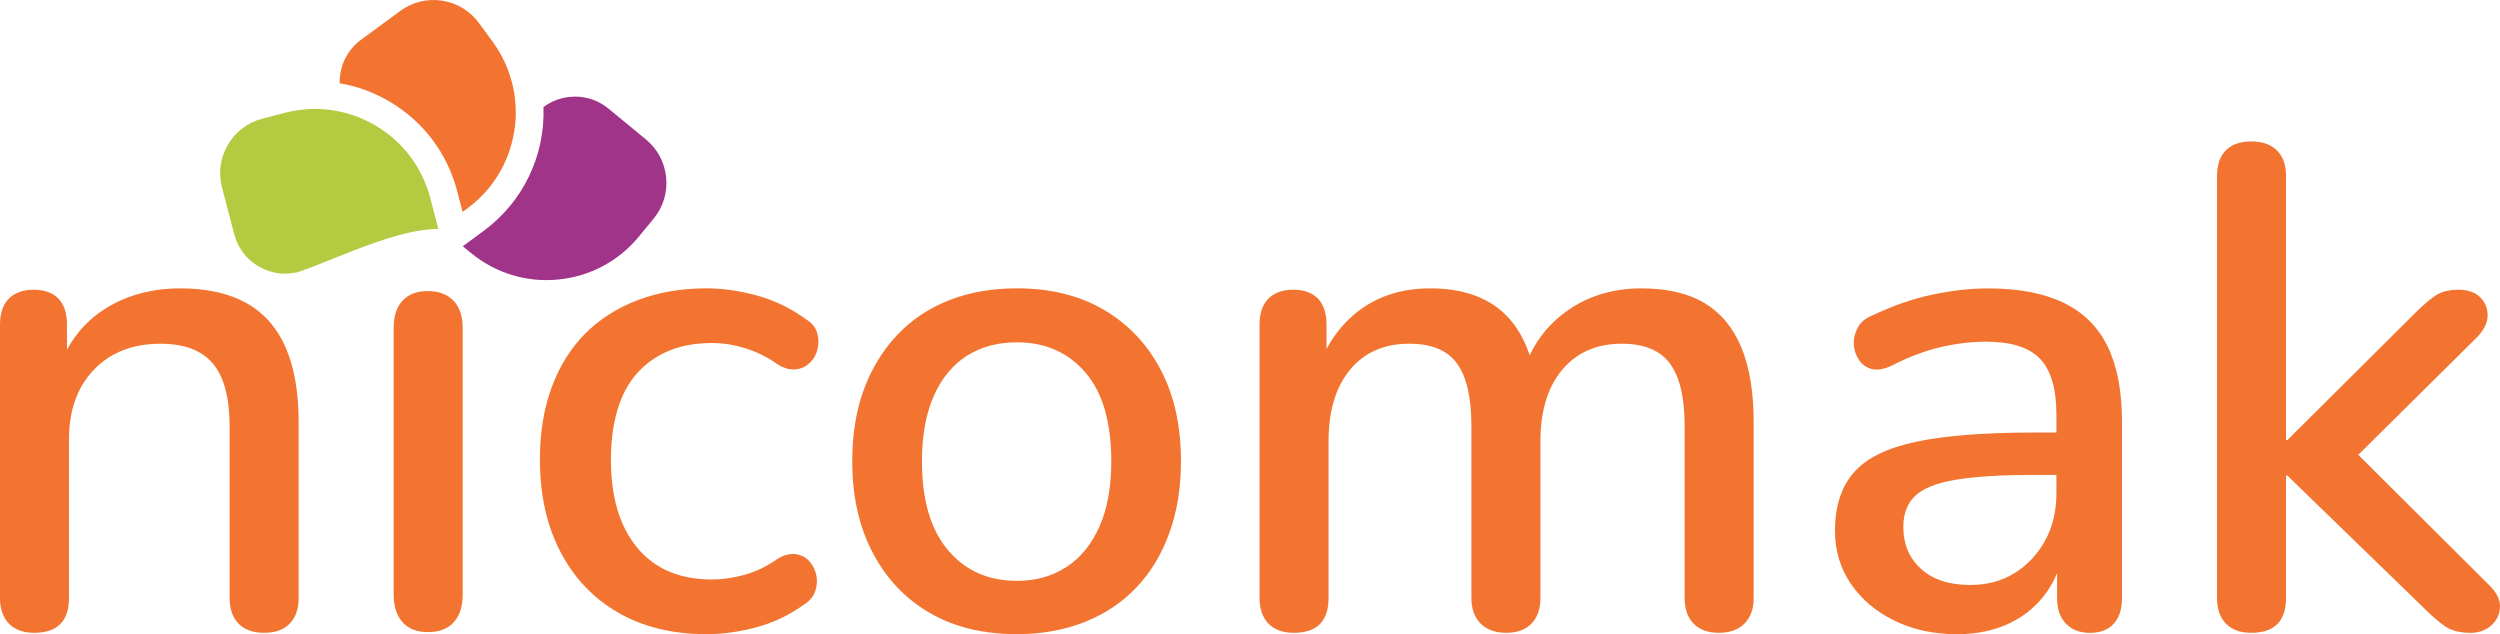 <svg xmlns="http://www.w3.org/2000/svg" id="Calque_2" viewBox="0 0 1900 482.009"><defs><style>.cls-1{fill:#a03488;}.cls-2{fill:#b4ca40;}.cls-3{fill:#f27430;isolation:isolate;}</style></defs><g id="Calque_1-2"><path class="cls-1" d="M506.265,134.859c-1.108-11.38-6.539-21.627-15.353-28.876l-28.419-23.397c-7.273-5.997-16.064-9.164-25.396-9.164-1.168,0-2.432.06-3.998.205-7.309.71-14.234,3.372-20.062,7.755,1.313,37.089-15.606,72.167-45.47,94.107l-15.835,11.669,6.129,5.058c18.713,15.378,42.279,22.591,66.387,20.23,24.108-2.336,45.868-13.92,61.269-32.609l11.247-13.668c7.249-8.791,10.633-19.917,9.525-31.297l-.024-.012Z"></path><path class="cls-3" d="M392.013,85.355c0,5.021-.433,10.091-1.276,15.028-3.914,23.445-16.582,44.097-35.68,58.114l-3.48,2.541-4.106-15.751c-7.538-28.876-25.878-53.117-51.612-68.205-11.753-6.912-24.397-11.548-37.679-13.812-.289-13.09,5.708-25.336,16.317-33.151l29.695-21.796c9.188-6.768,20.459-9.561,31.755-7.815,11.271,1.71,21.218,7.731,28.009,16.943l10.476,14.27c9.212,12.548,15.04,27.299,16.895,42.701.458,3.625.662,7.297.662,10.934h.024Z"></path><path class="cls-2" d="M333.151,173.959c-1.975,0-3.902.108-5.732.253-.542.036-1.12.084-1.565.144-2.059.205-4.13.458-6.153.771-.578.084-1.168.193-1.662.277-20.676,3.456-43.953,12.801-64.496,21.025l-.337.12c-9.068,3.649-18.46,7.442-26.637,10.212-10.272,2.601-20.941,1.084-30.045-4.287-9.248-5.419-15.835-14.113-18.52-24.481l-9.296-35.608c-2.878-11.018-1.288-22.53,4.504-32.429,5.768-9.862,15.04-16.859,26.095-19.737l17.124-4.48c7.586-1.963,15.293-2.962,22.964-2.962,1.108,0,2.192.024,3.287.06,2.685.108,5.335.313,7.815.626,2.914.373,5.756.879,8.465,1.481,9.188,2.047,18.027,5.527,26.239,10.332,20.881,12.235,35.74,31.899,41.858,55.345l6.081,23.337h.012Z"></path><path class="cls-3" d="M217.103,264.087c-6.587-15.064-16.545-26.312-29.864-33.766-13.342-7.442-30.045-11.163-50.131-11.163-21.121,0-39.822,4.937-56.091,14.799-12.681,7.691-22.696,18.308-30.117,31.77v-19.042c0-8.646-2.167-15.233-6.491-19.737-4.335-4.504-10.645-6.755-18.954-6.755-7.972,0-14.21,2.264-18.701,6.755-4.504,4.504-6.756,11.079-6.756,19.737v207.759c0,8.309,2.252,14.799,6.756,19.472,4.504,4.672,10.91,7.008,19.219,7.008l-.036.012c17.666,0,26.492-8.839,26.492-26.492v-120.503c0-22.145,6.31-39.811,18.954-52.972,12.644-13.15,29.527-19.737,50.648-19.737,18.003,0,31.249,5.021,39.738,15.064,8.49,10.043,12.728,25.962,12.728,47.782v130.366c0,8.309,2.252,14.799,6.756,19.472,4.492,4.672,11.079,7.008,19.737,7.008,8.309,0,14.715-2.336,19.219-7.008,4.504-4.672,6.756-11.163,6.756-19.472v-133.484c0-22.855-3.287-41.809-9.862-56.874Z"></path><path class="cls-3" d="M325.155,480.407c-8.309,0-14.715-2.517-19.219-7.538-4.504-5.009-6.756-12.03-6.756-21.037v-202.569c0-9.007,2.252-15.919,6.756-20.772,4.492-4.853,10.91-7.273,19.219-7.273s14.799,2.432,19.472,7.273c4.672,4.853,7.008,11.777,7.008,20.772v202.569c0,9.007-2.252,16.016-6.756,21.037-4.504,5.009-11.079,7.538-19.725,7.538Z"></path><path class="cls-3" d="M537.068,481.961c-25.962,0-48.396-5.455-67.266-16.365-18.882-10.91-33.501-26.312-43.893-46.229-10.392-19.905-15.582-43.375-15.582-70.385,0-20.074,2.938-38.173,8.827-54.273,5.889-16.1,14.282-29.683,25.192-40.774,10.91-11.079,24.24-19.652,39.991-25.709,15.751-6.057,33.32-9.092,52.719-9.092,12.114,0,24.842,1.818,38.173,5.455,13.33,3.637,25.709,9.609,37.137,17.918,4.492,2.77,7.358,6.153,8.574,10.127,1.216,3.986,1.385,8.056.518,12.21-.867,4.154-2.782,7.707-5.72,10.645-2.938,2.95-6.491,4.672-10.645,5.19-4.154.518-8.658-.602-13.499-3.372-8.309-5.888-16.798-10.127-25.457-12.728-8.658-2.601-16.967-3.89-24.939-3.89-12.463,0-23.458,1.999-32.983,5.973-9.525,3.986-17.581,9.706-24.156,17.136-6.587,7.454-11.512,16.714-14.799,27.793-3.299,11.091-4.937,23.723-4.937,37.92,0,28.395,6.659,50.648,19.99,66.748,13.33,16.1,32.284,24.156,56.874,24.156,7.96,0,16.269-1.204,24.939-3.637,8.646-2.42,17.136-6.575,25.457-12.463,4.841-2.77,9.345-3.805,13.499-3.119,4.154.698,7.538,2.517,10.127,5.455,2.601,2.95,4.323,6.406,5.19,10.392.855,3.986.602,8.056-.783,12.21-1.385,4.154-4.335,7.623-8.827,10.392-11.091,7.972-23.12,13.68-36.102,17.136-12.981,3.456-25.541,5.19-37.655,5.19l.036-.012Z"></path><path class="cls-3" d="M772.886,481.961c-25.625,0-47.71-5.371-66.23-16.1-18.532-10.729-32.983-25.974-43.363-45.711-10.392-19.737-15.582-42.929-15.582-69.602,0-20.423,2.938-38.606,8.827-54.538,5.889-15.919,14.282-29.683,25.192-41.292,10.91-11.596,24.06-20.423,39.473-26.492,15.402-6.057,32.634-9.092,51.684-9.092,25.276,0,47.18,5.371,65.701,16.1,18.52,10.741,32.983,25.89,43.363,45.446,10.392,19.568,15.582,42.857,15.582,69.855,0,20.086-2.938,38.269-8.827,54.538-5.889,16.281-14.282,30.129-25.192,41.557-10.91,11.428-24.072,20.182-39.473,26.227-15.414,6.057-32.465,9.092-51.166,9.092l.012.012ZM772.886,441.452c14.197,0,26.661-3.456,37.402-10.392,10.729-6.924,19.123-17.136,25.192-30.647,6.057-13.499,9.092-30.129,9.092-49.866,0-29.78-6.587-52.286-19.737-67.519-13.162-15.233-30.478-22.856-51.937-22.856-14.547,0-27.191,3.372-37.92,10.127-10.741,6.755-19.135,16.883-25.192,30.382-6.057,13.511-9.092,30.129-9.092,49.866,0,29.43,6.575,51.937,19.737,67.519,13.162,15.582,30.647,23.373,52.455,23.373v.012Z"></path><path class="cls-3" d="M1323.429,264.087c-6.226-15.064-15.582-26.312-28.046-33.766-12.463-7.442-28.395-11.163-47.782-11.163-21.121,0-39.654,5.455-55.575,16.365-12.876,8.817-22.696,20.296-29.462,34.425-5.204-15.541-13.215-27.457-24.04-35.725-13.162-10.043-30.309-15.064-51.419-15.064-20.435,0-37.908,5.19-52.455,15.582-11.022,7.874-19.848,18.035-26.492,30.478v-18.532c0-8.646-2.168-15.233-6.491-19.737-4.335-4.504-10.645-6.755-18.954-6.755-7.972,0-14.197,2.252-18.701,6.755-4.504,4.504-6.756,11.079-6.756,19.737v207.759c0,8.309,2.252,14.799,6.756,19.472,4.504,4.672,10.91,7.008,19.219,7.008l-.024.012c17.665,0,26.492-8.839,26.492-26.492v-118.95c0-23.193,5.455-41.376,16.365-54.538,10.91-13.15,25.878-19.737,44.928-19.737,16.955,0,29.081,5.021,36.355,15.064,7.273,10.043,10.91,25.794,10.91,47.264v130.895c0,8.309,2.336,14.799,7.008,19.472,4.672,4.672,11.163,7.008,19.472,7.008s14.715-2.336,19.219-7.008c4.504-4.672,6.756-11.163,6.756-19.472v-118.95c0-23.193,5.527-41.376,16.618-54.538,11.08-13.15,26.144-19.737,45.194-19.737,16.967,0,29.178,5.021,36.619,15.064,7.454,10.043,11.175,25.794,11.175,47.264v130.895c0,8.309,2.252,14.799,6.756,19.472,4.504,4.672,10.91,7.008,19.219,7.008s14.8-2.336,19.472-7.008,7.008-11.163,7.008-19.472v-133.484c0-22.856-3.107-41.809-9.345-56.874Z"></path><path class="cls-3" d="M1601.825,263.34c-7.273-14.896-18.436-25.974-33.5-33.248-15.052-7.273-34.199-10.91-57.392-10.91-13.162,0-27.191,1.553-42.074,4.672-14.884,3.119-29.948,8.309-45.181,15.582-5.539,2.071-9.429,5.19-11.681,9.345-2.264,4.154-3.299,8.405-3.119,12.728.169,4.335,1.457,8.309,3.89,11.946,2.42,3.637,5.72,5.973,9.874,7.008,4.154,1.036,9.176.181,15.064-2.601,12.813-6.575,25.192-11.247,37.137-14.029,11.946-2.77,23.446-4.154,34.536-4.154,19.038,0,32.73,4.335,41.039,12.981,8.309,8.658,12.463,22.856,12.463,42.592v13.487h-17.665c-37.39,0-67.086,2.336-89.074,7.008-21.988,4.672-37.751,12.463-47.264,23.373-9.525,10.91-14.282,25.709-14.282,44.411,0,14.896,3.974,28.226,11.946,39.991,7.96,11.777,18.954,21.122,32.983,28.046,14.029,6.924,29.876,10.392,47.529,10.392l-.048.048c14.197,0,26.829-2.432,37.92-7.273,11.078-4.841,20.339-11.861,27.793-21.037,4.362-5.378,7.898-11.4,10.657-18.027v18.81c0,8.309,2.252,14.799,6.755,19.472,4.504,4.672,10.561,7.008,18.183,7.008,7.96,0,14.029-2.336,18.183-7.008,4.154-4.672,6.238-11.163,6.238-19.472v-133.484c0-23.542-3.637-42.761-10.91-57.657ZM1554.308,410.817c-5.708,10.392-13.415,18.617-23.108,24.674-9.706,6.057-20.965,9.092-33.766,9.092-15.931,0-28.407-4.07-37.402-12.211-9.007-8.14-13.499-18.785-13.499-31.947,0-10.043,3.035-17.918,9.092-23.638,6.057-5.72,16.353-9.778,30.9-12.21,14.547-2.42,34.283-3.637,59.21-3.637h17.148v14.041c0,13.499-2.866,25.445-8.574,35.837Z"></path><path class="cls-3" d="M1892.18,445.1l-99.9-99.439,90.543-89.631c5.19-5.539,7.791-11.006,7.791-16.365s-1.903-9.947-5.708-13.764c-3.817-3.805-9.369-5.72-16.63-5.72s-13.162,1.553-17.653,4.672c-4.504,3.119-9.525,7.454-15.065,12.981l-97.13,96.612h-1.036v-200.486c0-8.646-2.336-15.233-7.008-19.737-4.672-4.504-11.163-6.755-19.472-6.755s-14.727,2.264-19.219,6.755c-4.504,4.504-6.755,11.079-6.755,19.737v320.483c0,8.309,2.252,14.799,6.755,19.472,4.504,4.672,10.91,7.008,19.219,7.008l-.012.012c17.665,0,26.492-8.839,26.492-26.492v-92.976h1.036l103.885,100.767c6.238,6.238,11.693,10.91,16.365,14.029,4.672,3.119,10.982,4.672,18.954,4.672,6.238,0,11.428-1.818,15.582-5.455,4.155-3.637,6.406-8.225,6.756-13.764.337-5.527-2.252-11.079-7.791-16.618Z"></path></g></svg>